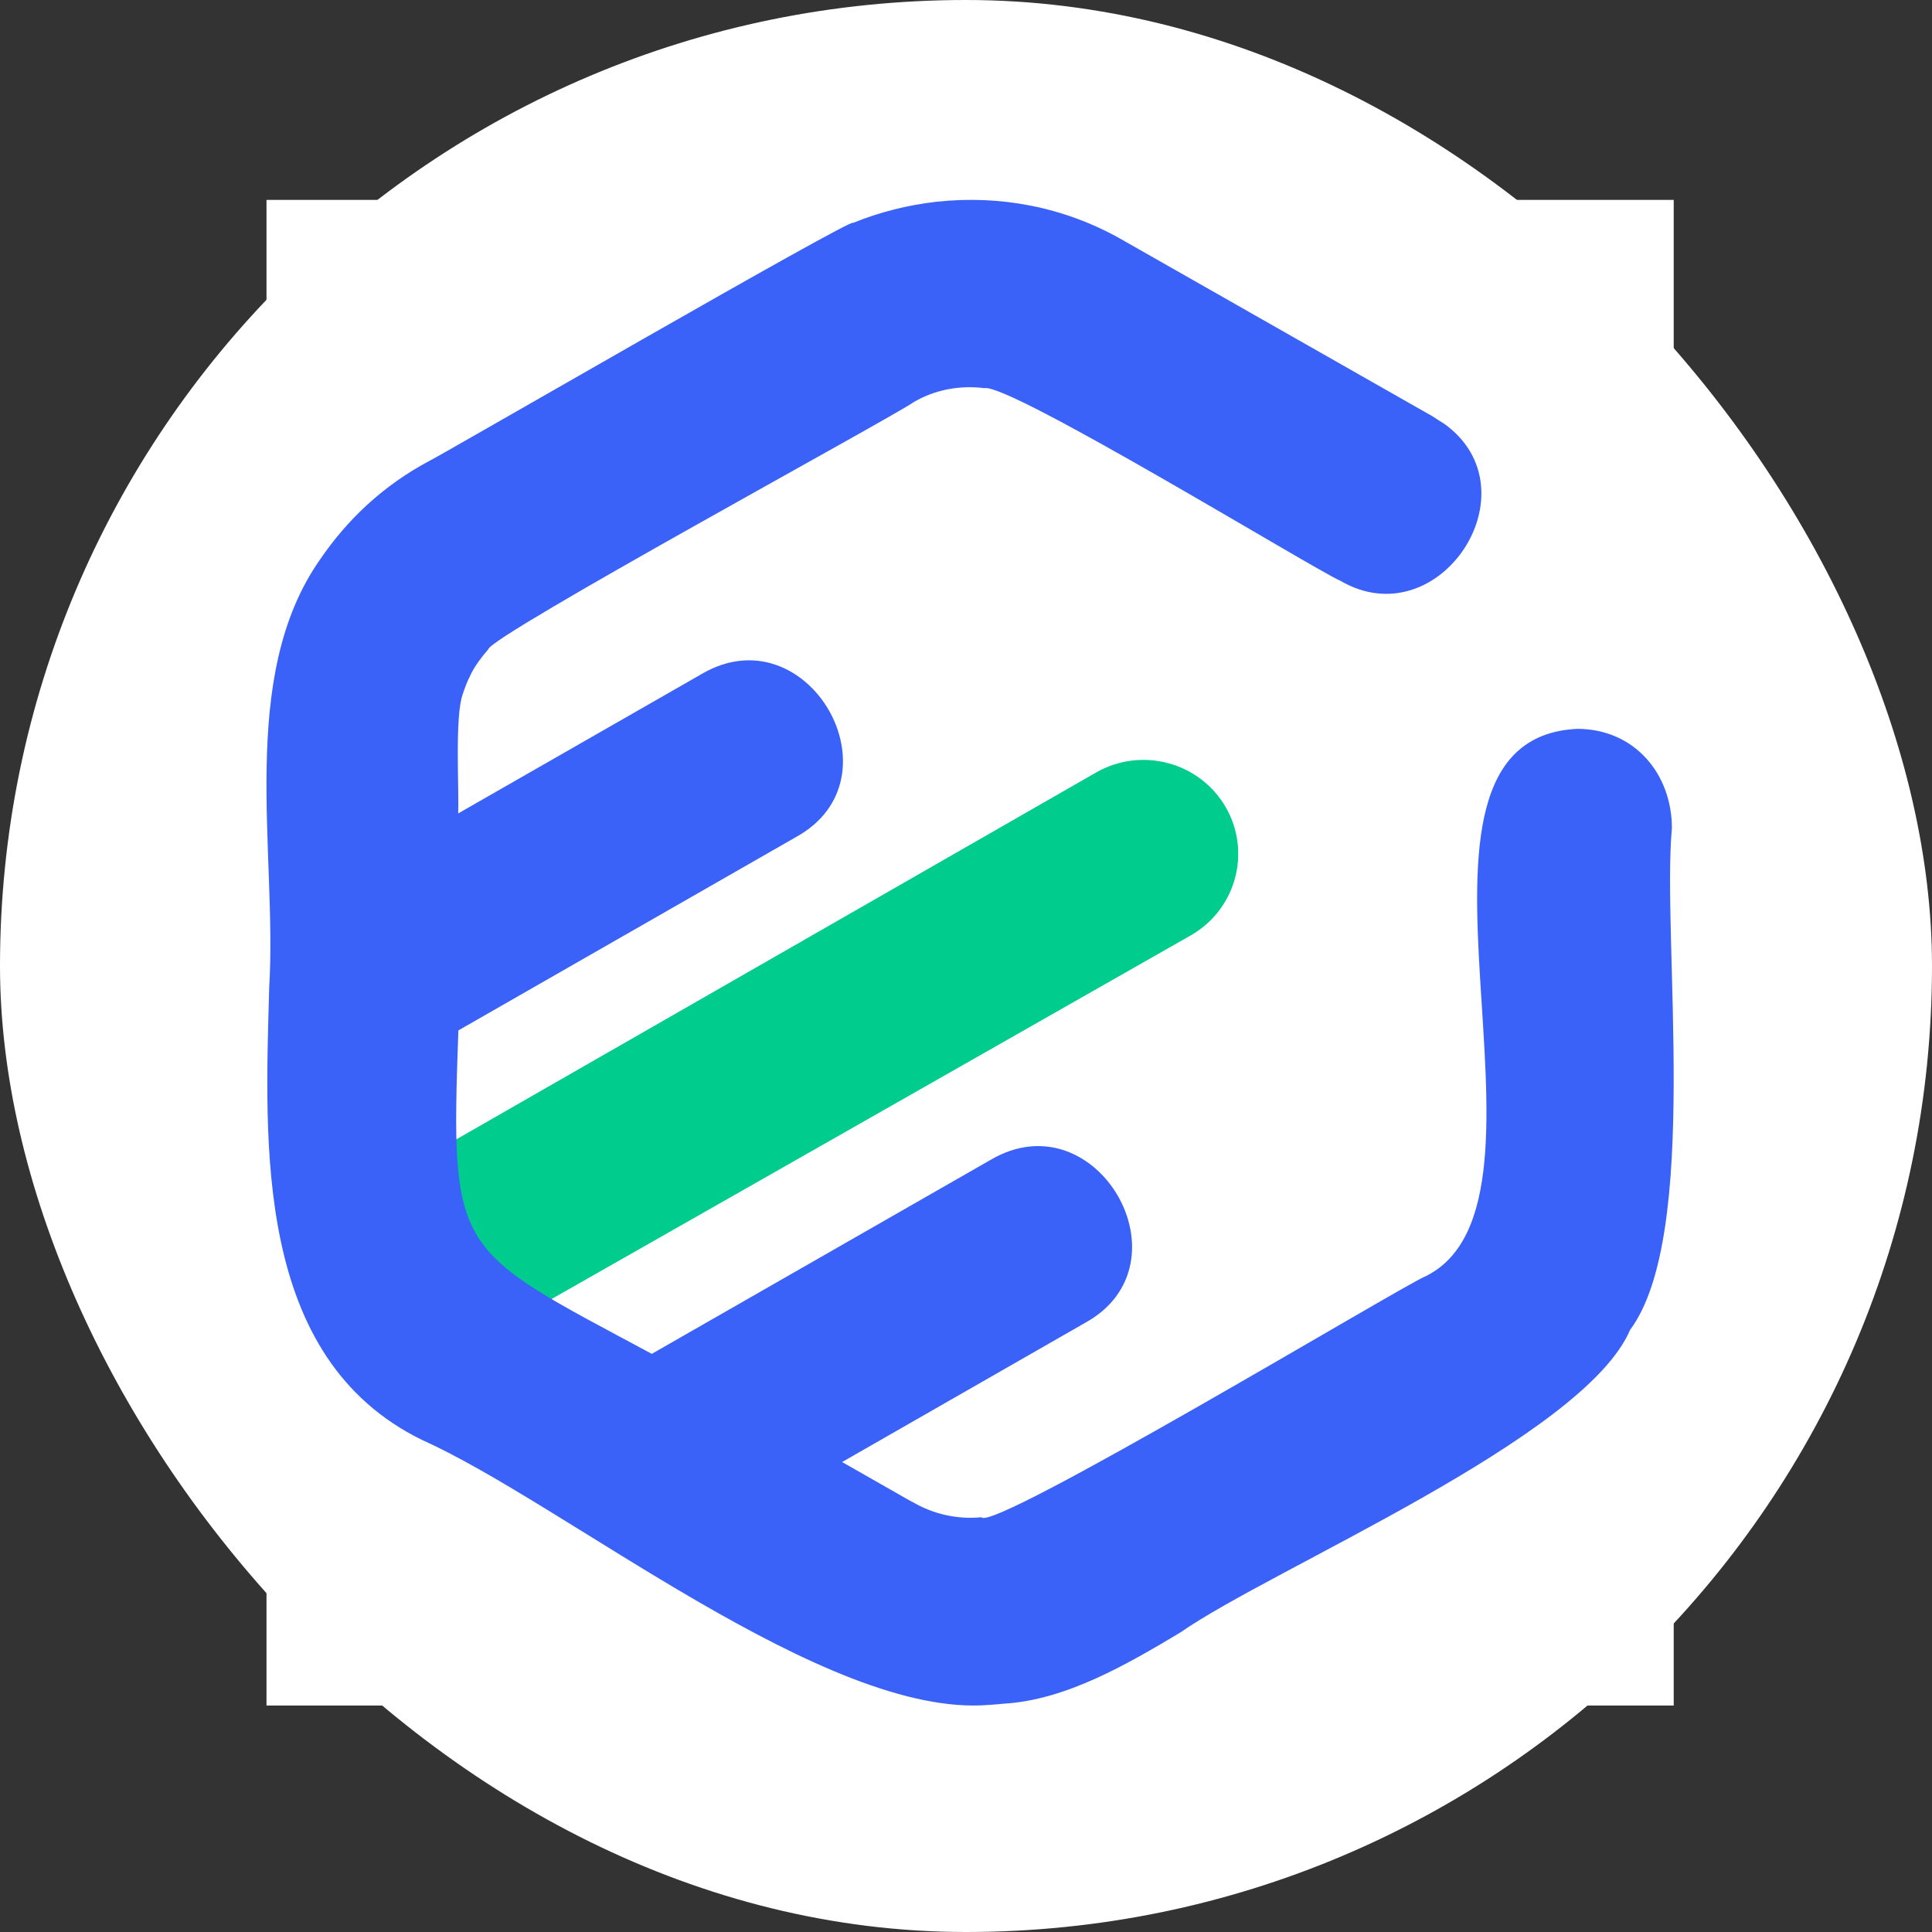 <?xml version="1.0" encoding="UTF-8"?> <svg xmlns="http://www.w3.org/2000/svg" width="32" height="32" viewBox="0 0 32 32" fill="none"><rect x="0" y="0" width="32" height="32" fill="#333333" stroke="none"/><rect width="32" height="32" rx="16" fill="white"></rect><rect width="23.308" height="24.938" transform="translate(4.414 3.311)" fill="white"></rect><path fill-rule="evenodd" clip-rule="evenodd" d="M6.682 19.374L18.16 12.792C18.912 12.365 19.871 12.624 20.302 13.37C20.732 14.116 20.471 15.068 19.719 15.495C15.863 17.688 11.996 19.892 8.154 22.074L6.682 19.371V19.374Z" fill="#00CC8D"></path><path fill-rule="evenodd" clip-rule="evenodd" d="M15.108 24.877L13.948 24.216L17.97 21.912C19.75 20.935 18.166 18.181 16.411 19.209L10.796 22.424C7.52 20.664 7.46 20.807 7.592 17.067L13.181 13.866C14.962 12.889 13.377 10.135 11.623 11.163L7.589 13.473C7.606 13.071 7.529 11.861 7.666 11.493C7.698 11.396 7.741 11.277 7.79 11.189C7.79 11.189 7.804 11.16 7.804 11.157C7.873 11.021 7.982 10.875 8.085 10.758C8.1 10.539 14.832 6.885 15.134 6.66C15.49 6.452 15.9 6.378 16.305 6.429C16.713 6.338 21.746 9.42 22.205 9.622C23.839 10.57 25.449 8.124 23.925 7.022C23.684 6.871 23.75 6.905 23.649 6.851L18.556 3.954C17.609 3.422 16.555 3.228 15.507 3.342C15.036 3.396 14.568 3.513 14.129 3.692C14.178 3.564 7.31 7.54 7.112 7.634C6.736 7.833 6.386 8.081 6.073 8.369C5.783 8.637 5.527 8.936 5.306 9.26C3.928 11.217 4.594 14.111 4.459 16.352C4.388 18.961 4.204 22.487 6.992 23.851C9.36 24.911 13.687 28.471 16.386 28.238C16.463 28.235 16.552 28.223 16.63 28.218C17.655 28.158 18.68 27.56 19.547 27.041C21.06 25.982 26.236 23.82 27 22.026C28.171 20.451 27.522 15.546 27.692 13.718C27.692 12.812 27.066 12.072 26.124 12.072C22.63 12.242 26.17 19.912 23.598 21.146C23.256 21.279 16.42 25.395 16.256 25.13C15.86 25.17 15.455 25.079 15.114 24.877H15.108Z" fill="#3A62F8"></path></svg> 